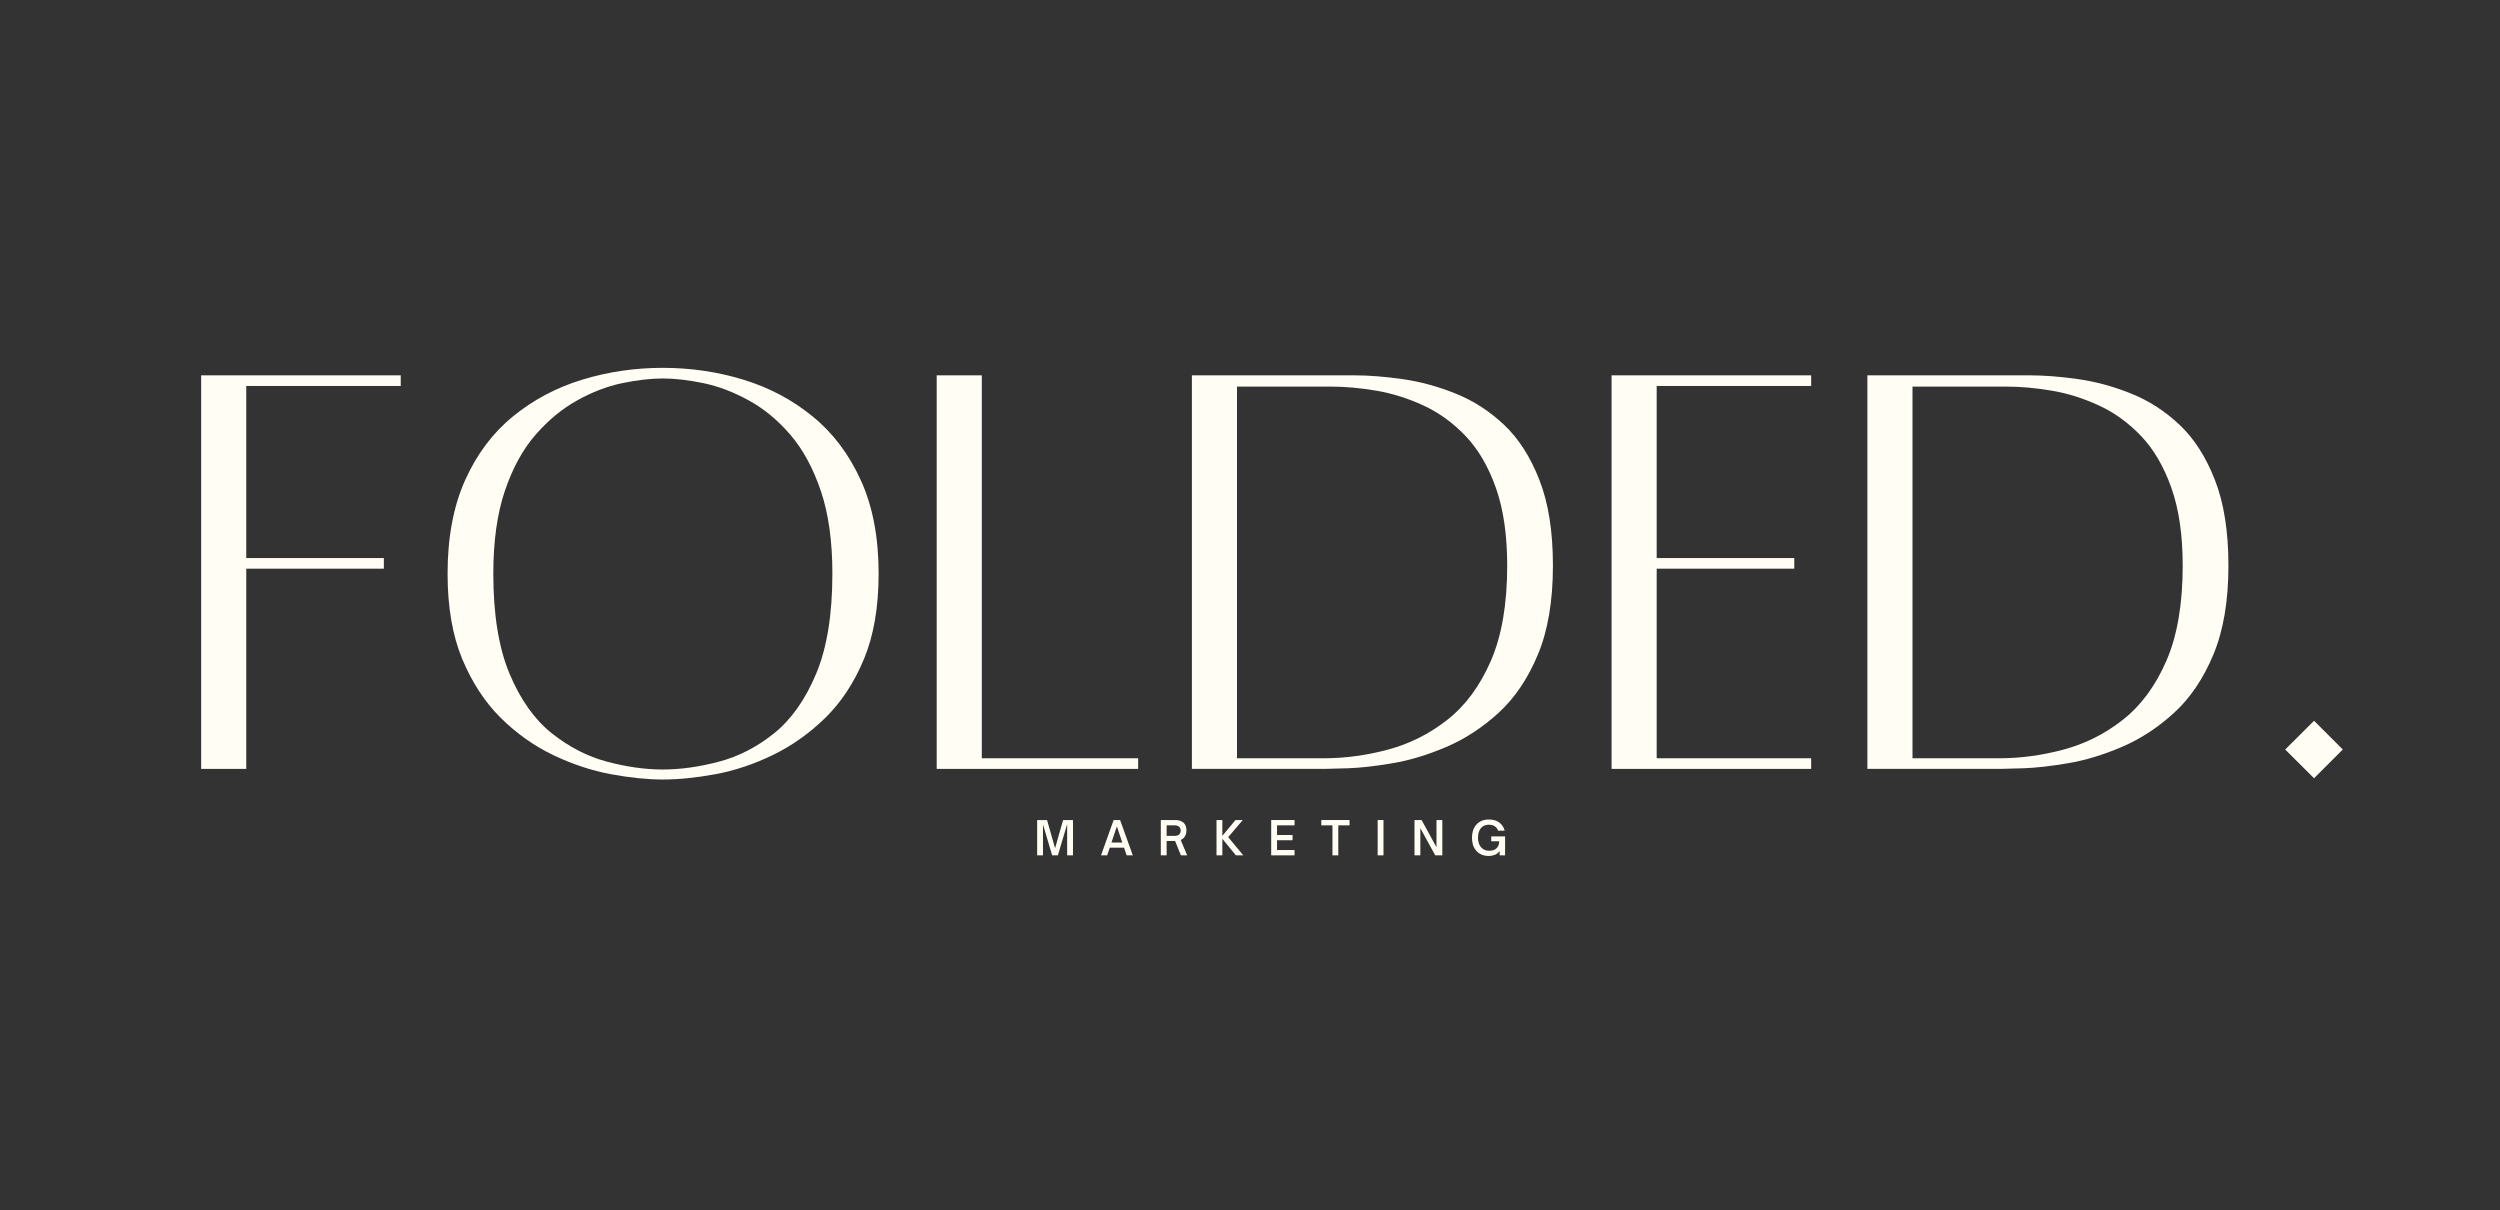 <svg xmlns="http://www.w3.org/2000/svg" xmlns:xlink="http://www.w3.org/1999/xlink" width="500" zoomAndPan="magnify" viewBox="0 0 375 181.5" height="242" preserveAspectRatio="xMidYMid meet"><rect x="0" y="0" width="375" height="181.5" fill="#333333" stroke="none"/><defs><g></g><clipPath id="b274b3f1a8"><rect x="0" width="333" y="0" height="95"></rect></clipPath><clipPath id="68760e83e7"><rect x="0" width="77" y="0" height="10"></rect></clipPath></defs><g transform="matrix(1, 0, 0, 1, 24, 40)"><g clip-path="url(#b274b3f1a8)"><g fill="#fffdf4" fill-opacity="1"><g transform="translate(1.672, 75.239)"><g><path d="M 34.438 -57.344 L 11.266 -57.344 L 11.266 -31.531 L 31.906 -31.531 L 31.906 -29.938 L 11.266 -29.938 L 11.266 0.094 L 4.5 0.094 L 4.5 -58.938 L 34.438 -58.938 Z M 34.438 -57.344 "></path></g></g></g><g fill="#fffdf4" fill-opacity="1"><g transform="translate(39.388, 75.239)"><g><path d="M 36.031 -60.062 C 40.227 -60.062 44.266 -59.469 48.141 -58.281 C 52.016 -57.094 55.469 -55.258 58.5 -52.781 C 61.539 -50.312 63.953 -47.117 65.734 -43.203 C 67.516 -39.297 68.406 -34.625 68.406 -29.188 C 68.406 -24.176 67.672 -19.906 66.203 -16.375 C 64.734 -12.844 62.797 -9.898 60.391 -7.547 C 57.984 -5.203 55.352 -3.344 52.5 -1.969 C 49.656 -0.594 46.797 0.359 43.922 0.891 C 41.047 1.422 38.414 1.688 36.031 1.688 C 33.719 1.688 31.125 1.422 28.25 0.891 C 25.375 0.359 22.492 -0.594 19.609 -1.969 C 16.734 -3.344 14.109 -5.203 11.734 -7.547 C 9.359 -9.898 7.43 -12.844 5.953 -16.375 C 4.484 -19.906 3.75 -24.176 3.75 -29.188 C 3.75 -34.625 4.625 -39.297 6.375 -43.203 C 8.133 -47.117 10.531 -50.312 13.562 -52.781 C 16.594 -55.258 20.047 -57.094 23.922 -58.281 C 27.805 -59.469 31.844 -60.062 36.031 -60.062 Z M 36.031 0.188 C 38.664 0.188 41.469 -0.203 44.438 -0.984 C 47.406 -1.766 50.172 -3.188 52.734 -5.25 C 55.305 -7.32 57.406 -10.297 59.031 -14.172 C 60.656 -18.047 61.469 -23.051 61.469 -29.188 C 61.469 -34.062 60.891 -38.203 59.734 -41.609 C 58.578 -45.023 57.055 -47.828 55.172 -50.016 C 53.297 -52.203 51.219 -53.922 48.938 -55.172 C 46.656 -56.43 44.383 -57.297 42.125 -57.766 C 39.875 -58.234 37.844 -58.469 36.031 -58.469 C 34.219 -58.469 32.188 -58.234 29.938 -57.766 C 27.688 -57.297 25.43 -56.43 23.172 -55.172 C 20.922 -53.922 18.844 -52.203 16.938 -50.016 C 15.031 -47.828 13.5 -45.023 12.344 -41.609 C 11.188 -38.203 10.609 -34.062 10.609 -29.188 C 10.609 -23.051 11.422 -18.047 13.047 -14.172 C 14.672 -10.297 16.781 -7.32 19.375 -5.25 C 21.969 -3.188 24.734 -1.766 27.672 -0.984 C 30.617 -0.203 33.406 0.188 36.031 0.188 Z M 36.031 0.188 "></path></g></g></g><g fill="#fffdf4" fill-opacity="1"><g transform="translate(112.004, 75.239)"><g><path d="M 11.266 -1.5 L 34.719 -1.5 L 34.719 0.094 L 4.5 0.094 L 4.5 -58.938 L 11.266 -58.938 Z M 11.266 -1.5 "></path></g></g></g><g fill="#fffdf4" fill-opacity="1"><g transform="translate(150.283, 75.239)"><g><path d="M 28.906 -58.938 C 31.031 -58.938 33.422 -58.75 36.078 -58.375 C 38.742 -58 41.406 -57.273 44.062 -56.203 C 46.719 -55.141 49.141 -53.578 51.328 -51.516 C 53.516 -49.453 55.281 -46.695 56.625 -43.25 C 57.977 -39.812 58.656 -35.531 58.656 -30.406 C 58.656 -25.082 57.898 -20.625 56.391 -17.031 C 54.891 -13.438 52.922 -10.523 50.484 -8.297 C 48.047 -6.078 45.43 -4.375 42.641 -3.188 C 39.859 -2 37.172 -1.188 34.578 -0.75 C 31.984 -0.312 29.766 -0.062 27.922 0 C 26.078 0.062 24.906 0.094 24.406 0.094 L 4.5 0.094 L 4.5 -58.938 Z M 24.312 -1.5 C 27.5 -1.5 30.719 -1.938 33.969 -2.812 C 37.219 -3.688 40.188 -5.188 42.875 -7.312 C 45.57 -9.445 47.734 -12.391 49.359 -16.141 C 50.984 -19.891 51.797 -24.645 51.797 -30.406 C 51.797 -34.969 51.234 -38.844 50.109 -42.031 C 48.984 -45.227 47.469 -47.828 45.562 -49.828 C 43.656 -51.828 41.539 -53.359 39.219 -54.422 C 36.906 -55.492 34.547 -56.234 32.141 -56.641 C 29.734 -57.047 27.469 -57.25 25.344 -57.25 L 11.266 -57.25 L 11.266 -1.5 Z M 24.312 -1.5 "></path></g></g></g><g fill="#fffdf4" fill-opacity="1"><g transform="translate(213.236, 75.239)"><g><path d="M 34.438 -57.344 L 11.266 -57.344 L 11.266 -31.531 L 31.906 -31.531 L 31.906 -29.938 L 11.266 -29.938 L 11.266 -1.5 L 34.438 -1.5 L 34.438 0.094 L 4.5 0.094 L 4.5 -58.938 L 34.438 -58.938 Z M 34.438 -57.344 "></path></g></g></g><g fill="#fffdf4" fill-opacity="1"><g transform="translate(251.608, 75.239)"><g><path d="M 28.906 -58.938 C 31.031 -58.938 33.422 -58.75 36.078 -58.375 C 38.742 -58 41.406 -57.273 44.062 -56.203 C 46.719 -55.141 49.141 -53.578 51.328 -51.516 C 53.516 -49.453 55.281 -46.695 56.625 -43.25 C 57.977 -39.812 58.656 -35.531 58.656 -30.406 C 58.656 -25.082 57.898 -20.625 56.391 -17.031 C 54.891 -13.438 52.922 -10.523 50.484 -8.297 C 48.047 -6.078 45.43 -4.375 42.641 -3.188 C 39.859 -2 37.172 -1.188 34.578 -0.75 C 31.984 -0.312 29.766 -0.062 27.922 0 C 26.078 0.062 24.906 0.094 24.406 0.094 L 4.5 0.094 L 4.5 -58.938 Z M 24.312 -1.5 C 27.5 -1.5 30.719 -1.938 33.969 -2.812 C 37.219 -3.688 40.188 -5.188 42.875 -7.312 C 45.57 -9.445 47.734 -12.391 49.359 -16.141 C 50.984 -19.891 51.797 -24.645 51.797 -30.406 C 51.797 -34.969 51.234 -38.844 50.109 -42.031 C 48.984 -45.227 47.469 -47.828 45.562 -49.828 C 43.656 -51.828 41.539 -53.359 39.219 -54.422 C 36.906 -55.492 34.547 -56.234 32.141 -56.641 C 29.734 -57.047 27.469 -57.25 25.344 -57.25 L 11.266 -57.25 L 11.266 -1.5 Z M 24.312 -1.5 "></path></g></g></g><g fill="#fffdf4" fill-opacity="1"><g transform="translate(314.561, 75.239)"><g><path d="M 8.547 1.5 L 4.219 -2.812 L 8.547 -7.125 L 12.859 -2.812 Z M 8.547 1.5 "></path></g></g></g></g></g><g transform="matrix(1, 0, 0, 1, 154, 121)"><g clip-path="url(#68760e83e7)"><g fill="#fffdf4" fill-opacity="1"><g transform="translate(1.073, 7.302)"><g><path d="M 1.375 0 L 0.5 0 L 0.5 -5.297 L 1.984 -5.297 L 3.188 -1.062 L 4.391 -5.297 L 5.875 -5.297 L 5.875 0 L 5 0 L 5 -4.672 L 3.609 0 L 2.75 0 L 1.375 -4.641 Z M 1.375 0 "></path></g></g></g><g fill="#fffdf4" fill-opacity="1"><g transform="translate(11.092, 7.302)"><g><path d="M 0.984 0 L 0.062 0 L 1.953 -5.297 L 2.922 -5.297 L 4.828 0 L 3.906 0 L 3.516 -1.156 L 1.375 -1.156 Z M 2.438 -4.344 L 1.625 -1.922 L 3.25 -1.922 Z M 2.438 -4.344 "></path></g></g></g><g fill="#fffdf4" fill-opacity="1"><g transform="translate(19.621, 7.302)"><g><path d="M 3.484 -2.312 L 4.453 0 L 3.516 0 L 2.641 -2.156 L 1.375 -2.156 L 1.375 0 L 0.5 0 L 0.5 -5.297 L 2.672 -5.297 C 3.004 -5.297 3.297 -5.238 3.547 -5.125 C 3.797 -5.02 3.988 -4.852 4.125 -4.625 C 4.27 -4.395 4.344 -4.102 4.344 -3.75 C 4.344 -3.395 4.266 -3.094 4.109 -2.844 C 3.961 -2.602 3.754 -2.426 3.484 -2.312 Z M 1.375 -4.5 L 1.375 -2.922 L 2.562 -2.922 C 2.863 -2.922 3.094 -2.988 3.25 -3.125 C 3.406 -3.27 3.484 -3.469 3.484 -3.719 C 3.484 -3.969 3.398 -4.16 3.234 -4.297 C 3.078 -4.43 2.852 -4.5 2.562 -4.5 Z M 1.375 -4.5 "></path></g></g></g><g fill="#fffdf4" fill-opacity="1"><g transform="translate(27.977, 7.302)"><g><path d="M 1.375 0 L 0.5 0 L 0.5 -5.297 L 1.375 -5.297 L 1.375 -2.922 L 3.344 -5.297 L 4.438 -5.297 L 2.25 -2.734 L 4.516 0 L 3.406 0 L 1.375 -2.484 Z M 1.375 0 "></path></g></g></g><g fill="#fffdf4" fill-opacity="1"><g transform="translate(36.18, 7.302)"><g><path d="M 4 0 L 0.5 0 L 0.5 -5.297 L 4 -5.297 L 4 -4.5 L 1.375 -4.5 L 1.375 -3.047 L 3.703 -3.047 L 3.703 -2.266 L 1.375 -2.266 L 1.375 -0.797 L 4 -0.797 Z M 4 0 "></path></g></g></g><g fill="#fffdf4" fill-opacity="1"><g transform="translate(44.119, 7.302)"><g><path d="M 2.625 0 L 1.75 0 L 1.75 -4.5 L 0.078 -4.5 L 0.078 -5.297 L 4.312 -5.297 L 4.312 -4.5 L 2.625 -4.5 Z M 2.625 0 "></path></g></g></g><g fill="#fffdf4" fill-opacity="1"><g transform="translate(52.149, 7.302)"><g><path d="M 1.375 0 L 0.5 0 L 0.5 -5.297 L 1.375 -5.297 Z M 1.375 0 "></path></g></g></g><g fill="#fffdf4" fill-opacity="1"><g transform="translate(57.676, 7.302)"><g><path d="M 1.375 0 L 0.5 0 L 0.5 -5.297 L 1.562 -5.297 L 3.797 -1.219 L 3.797 -5.297 L 4.672 -5.297 L 4.672 0 L 3.609 0 L 1.375 -4.078 Z M 1.375 0 "></path></g></g></g><g fill="#fffdf4" fill-opacity="1"><g transform="translate(66.496, 7.302)"><g><path d="M 2.844 0.094 C 2.406 0.094 2.023 0.02 1.703 -0.125 C 1.379 -0.281 1.113 -0.484 0.906 -0.734 C 0.695 -0.992 0.539 -1.285 0.438 -1.609 C 0.344 -1.941 0.297 -2.285 0.297 -2.641 C 0.297 -2.992 0.344 -3.332 0.438 -3.656 C 0.539 -3.988 0.695 -4.285 0.906 -4.547 C 1.113 -4.805 1.379 -5.008 1.703 -5.156 C 2.023 -5.301 2.406 -5.375 2.844 -5.375 C 3.5 -5.375 4.023 -5.219 4.422 -4.906 C 4.816 -4.602 5.078 -4.203 5.203 -3.703 L 4.219 -3.703 C 4.125 -3.984 3.957 -4.203 3.719 -4.359 C 3.488 -4.516 3.195 -4.594 2.844 -4.594 C 2.469 -4.594 2.156 -4.504 1.906 -4.328 C 1.664 -4.148 1.488 -3.914 1.375 -3.625 C 1.258 -3.332 1.203 -3.008 1.203 -2.656 C 1.203 -2.289 1.266 -1.957 1.391 -1.656 C 1.516 -1.363 1.703 -1.129 1.953 -0.953 C 2.211 -0.773 2.531 -0.688 2.906 -0.688 C 3.352 -0.688 3.707 -0.805 3.969 -1.047 C 4.238 -1.297 4.379 -1.648 4.391 -2.109 L 3.188 -2.109 L 3.188 -2.844 L 5.266 -2.844 L 5.266 0 L 4.453 0 L 4.453 -0.656 C 4.266 -0.383 4.023 -0.191 3.734 -0.078 C 3.441 0.035 3.145 0.094 2.844 0.094 Z M 2.844 0.094 "></path></g></g></g></g></g></svg>